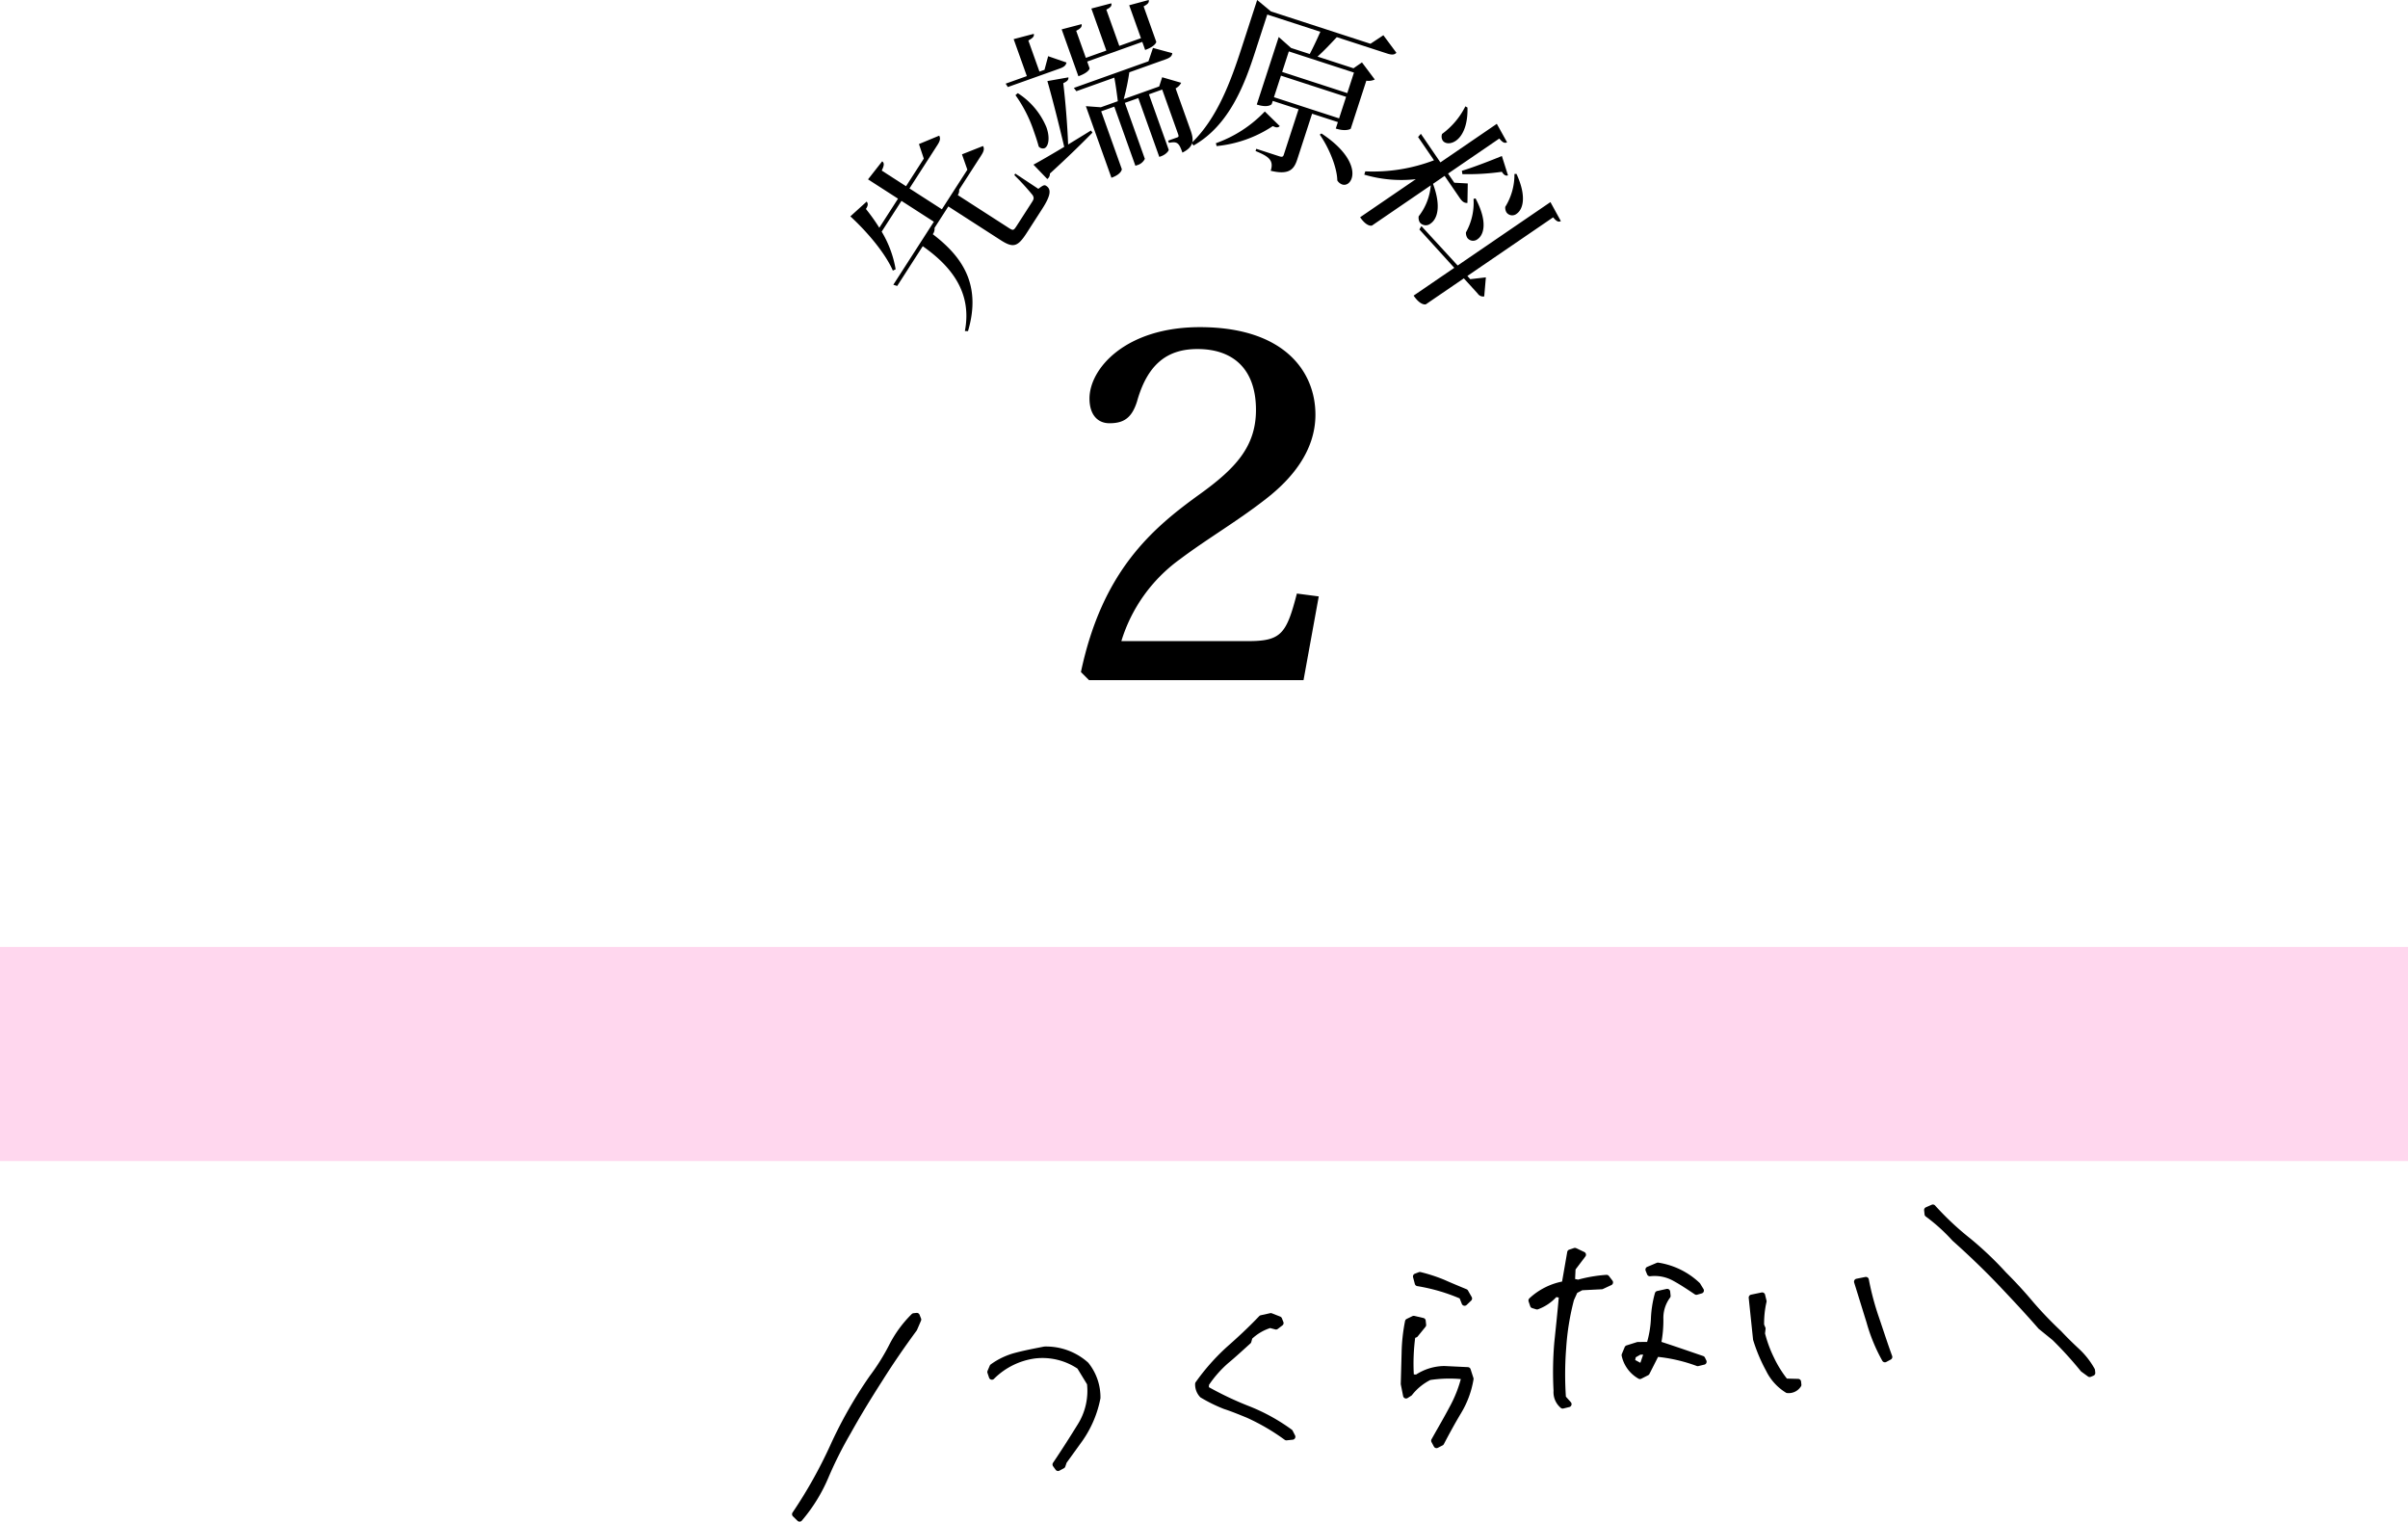 <svg xmlns="http://www.w3.org/2000/svg" viewBox="0 0 405 255.897"><rect y="159.256" width="405" height="36" style="fill:#ffd7ee"/><path d="M702.086,356.852l-2.56,14.08h-36.08l-1.36-1.36c3.6-17.04,12-24.16,20-29.92,6-4.32,9.44-8,9.44-14.161,0-6.96-3.92-10.24-9.84-10.24-4.8,0-8.32,2.24-10.16,8.8-.88,2.8-2.24,3.679-4.641,3.679-2,0-3.359-1.439-3.359-4.16,0-5.04,6.08-12,18.56-12,14.161,0,19.44,7.441,19.44,14.721,0,6.16-4.08,10.88-8.319,14.16-4.8,3.76-9.921,6.72-14.481,10.16a26.533,26.533,0,0,0-9.841,13.76h21.282c5.6,0,6.48-1.2,8.24-8Z" transform="translate(-480.286 -256.552)"/><path d="M651.045,285.745l3.877,2.565c.839-.636,1.022-.7,1.324-.5.832.536.846,1.509-.646,3.83l-2.631,4.087c-1.509,2.344-2.262,2.574-4.383,1.209l-8.8-5.666-2.322,3.608a1.527,1.527,0,0,1-.292,1.061c4.735,3.618,8.29,8.294,5.922,16.3l-.525-.015c1.244-6.479-2.272-10.881-7.085-14.266l-4.3,6.685-.65-.205,6.818-10.595-5.448-3.507-3.329,5.171a18.349,18.349,0,0,1,2.35,6.328l-.471.231c-1.143-2.66-3.945-6.176-7.147-9.128l2.742-2.483c.237.3.284.611-.123,1.241a32.312,32.312,0,0,1,2.249,3.16l3.149-4.893-5.045-3.247,2.38-3.035c.363.269.361.66-.074,1.557l4.086,2.632,2.988-4.642-.815-2.45,3.407-1.411c.222.429.179.829-.276,1.535l-4.724,7.341,5.449,3.506,4.286-6.658-.907-2.582,3.539-1.4c.239.4.18.829-.276,1.536l-3.734,5.8a1.449,1.449,0,0,1-.234.918l8.576,5.521c.732.471.814.453,1.334-.356l2.565-3.985c.309-.479.388-.713.115-1.174A42.008,42.008,0,0,0,650.882,286Z" transform="translate(-480.286 -256.552)"/><path d="M649.794,271.19l-.364-.571,3.56-1.27-2.218-6.217,3.379-.888c.113.4-.109.677-.907,1.12l1.866,5.228.848-.3.616-2.29,3.087,1.064c-.112.486-.4.748-1.136,1.011Zm1.671,1.028a12.431,12.431,0,0,1,4.82,5.735c.665,1.865.315,3.3-.363,3.538a.924.924,0,0,1-.937-.3c-.175-.67-.44-1.5-.782-2.461a22.966,22.966,0,0,0-3.129-6.178Zm2.637,12.026c1.041-.562,2.943-1.657,5.174-2.994-.8-3.409-1.92-7.883-2.832-11.064l3.535-.624c.047.4-.176.668-.861.977.344,2.84.686,6.922.815,10.317,1.227-.757,2.538-1.544,3.841-2.358l.254.355c-1.589,1.619-3.895,3.908-7.162,6.889a1.082,1.082,0,0,1-.436.92Zm9.039-17.339.4,1.13c.019.057-.128.714-1.88,1.34l-2.814-7.885,3.351-.877c.086.416-.1.7-.907,1.12l1.624,4.55,3.447-1.23-2.521-7.065,3.351-.878c.113.406-.053.656-.832,1.062l2.18,6.1,3.644-1.3-1.977-5.538,3.284-.884c.085.415-.109.675-.86,1.071l2.127,5.963c.022.055-.174.763-1.868,1.368l-.483-1.357Zm14.311-1.412c-.047.494-.365.767-1.127,1.04l-6.1,2.178a37.711,37.711,0,0,1-.939,4.509l5.962-2.128.5-1.549,3.2.93a2.144,2.144,0,0,1-.938.941l2.511,7.035c.555,1.555.665,2.758-1.363,3.768-.565-1.582-.819-1.938-2.274-1.641l-.131-.367,1.553-.555c.227-.081.243-.215.121-.554l-2.671-7.488-2.233.8,3.328,9.325c.04.114-.392.778-1.3,1.1l-.284.1-3.529-9.891-2.26.806,3.359,9.411a2.023,2.023,0,0,1-1.307,1.071l-.282.1-3.549-9.947-2.205.787,3.469,9.721c.009.028-.049.846-1.745,1.451l-4.3-12.039,2.518.185,2.854-1.019c-.149-1.221-.363-2.8-.586-3.965l-6.387,2.281-.42-.552,12.548-4.477.759-2.247Z" transform="translate(-480.286 -256.552)"/><path d="M712.954,262.476l2.194,2.953c-.329.335-.727.394-1.554.126L705.12,262.8c-.969,1.041-2.221,2.37-3.239,3.268l6.049,1.966,1.424-.988,2.156,2.877a2.453,2.453,0,0,1-1.422.2l-2.623,8.074c-.019.057-.859.509-2.514-.029l.352-1.084-4.336-1.409-2.5,7.7c-.538,1.655-1.365,2.648-4.463,1.894.575-1.769-.35-2.417-2.548-3.32l.121-.372,3.879,1.261c.457.148.636.082.738-.233l2.494-7.674-4.336-1.41-.177.542c-.008.029-.6.688-2.512.067l3.689-11.355,2.082,1.844,3.139,1.019c.58-1.1,1.289-2.609,1.784-3.742l-8.929-2.9-2.087,6.42c-1.678,5.163-4.245,12.183-10.309,15.605l-.336-.424c4.314-4.149,6.574-10.323,8.391-15.915l2.642-8.13,2.311,1.919,16.747,5.442Zm-28.172,18.161a21.109,21.109,0,0,0,8.232-5.337l2.514,2.457a.671.671,0,0,1-.776.157,2.246,2.246,0,0,1-.391-.157,20.723,20.723,0,0,1-9.452,3.362Zm20.725-4.179,1.178-3.623-10.956-3.561-1.178,3.623Zm2.5-7.7-10.955-3.561-1.121,3.452,10.955,3.561Zm-5.471,10.239c4.728,3.113,5.575,6.04,5.093,7.523-.278.857-.948,1.27-1.6,1.056a1.6,1.6,0,0,1-.822-.677c-.045-2.286-1.484-5.625-2.952-7.71Z" transform="translate(-480.286 -256.552)"/><path d="M723.256,286.132,721.3,287.47c1.452,3.878.676,5.934-.388,6.663a1.281,1.281,0,0,1-1.826-.172,1.587,1.587,0,0,1-.194-1.029,9.787,9.787,0,0,0,2.037-5.208l-9.884,6.755c-.075.05-.9.219-2-1.392l9.364-6.4a22,22,0,0,1-8.664-.765l.168-.551a28.78,28.78,0,0,0,11.554-1.864l-2.675-3.914.468-.538,3.286,4.805,9.487-6.483,1.726,3.108c-.381.189-.708.083-1.307-.635l-8.62,5.894,1.05,1.535,2.265.124-.055,3.271c-.482.039-.833-.157-1.291-.825Zm6.938,17.064-.279,3.208a1.087,1.087,0,0,1-1.1-.487l-2.326-2.553-6.367,4.351c-.075.051-.93.236-2.081-1.449l6.837-4.673-5.866-6.456.343-.563,6.093,6.629,15.606-10.665,1.751,3.2c-.381.188-.706.084-1.3-.634l-14.418,9.853.482.544ZM727.1,274.637c.077,3.144-.918,4.879-1.959,5.589-.89.61-1.824.521-2.213-.049a1.281,1.281,0,0,1-.1-1.1,12.863,12.863,0,0,0,3.918-4.64Zm6.814,11.406c-.323.112-.65.008-1.031-.6a40.793,40.793,0,0,1-6.636.393l-.09-.558c1.717-.518,4.46-1.556,6.728-2.49Zm-5.456,3.875c2.085,3.953,1.394,6.135.353,6.845a1.208,1.208,0,0,1-1.733-.2,1.589,1.589,0,0,1-.236-.929,10.177,10.177,0,0,0,1.276-5.632Zm6.884-4.124c1.793,3.9,1.052,6,.036,6.7a1.182,1.182,0,0,1-1.709-.213,1.506,1.506,0,0,1-.21-.946A10.3,10.3,0,0,0,735,285.814Z" transform="translate(-480.286 -256.552)"/><path d="M614,511.2a78.439,78.439,0,0,0,6.434-11.493,73.14,73.14,0,0,1,6.572-11.509,36.1,36.1,0,0,0,3.329-5.342,19.51,19.51,0,0,1,3.646-4.959l.5-.053.248.622-.67,1.55c-2.025,2.755-3.955,5.546-5.82,8.516-1.91,2.974-3.688,5.888-5.324,8.834a67.365,67.365,0,0,0-3.754,7.468,27.167,27.167,0,0,1-4.393,7.118Z" transform="translate(-480.286 -256.552)" style="stroke:#000;stroke-linecap:round;stroke-linejoin:round"/><path d="M657.807,502.839c1.443-2.139,2.834-4.319,4.18-6.5a11.1,11.1,0,0,0,1.613-7.152l-1.726-2.827a11.105,11.105,0,0,0-7.594-1.845,12.54,12.54,0,0,0-7.168,3.568l-.269-.8.372-.872a11.847,11.847,0,0,1,4.1-1.907c1.486-.386,3.073-.69,4.66-1a10.065,10.065,0,0,1,6.974,2.558,8.739,8.739,0,0,1,1.923,5.581,18.138,18.138,0,0,1-2.933,6.92l-2.709,3.751-.248.72-.745.4Z" transform="translate(-480.286 -256.552)" style="stroke:#000;stroke-linecap:round;stroke-linejoin:round"/><path d="M690.194,494.515c-1.354-.552-2.609-1.069-3.9-1.489a25.525,25.525,0,0,1-3.8-1.871,2.58,2.58,0,0,1-.7-1.869,36.069,36.069,0,0,1,5.13-5.807c1.907-1.679,3.763-3.4,5.513-5.246l1.582-.351,1.4.549.25.621-.772.589-1-.265a8.674,8.674,0,0,0-3.442,2.023l-.2.715c-1.227,1.1-2.449,2.244-3.727,3.3a19.449,19.449,0,0,0-3.39,3.868l-.051.838a55.672,55.672,0,0,0,7.1,3.377,31.675,31.675,0,0,1,7.066,3.889l.4.79-1.006.105A36.37,36.37,0,0,0,690.194,494.515Z" transform="translate(-480.286 -256.552)" style="stroke:#000;stroke-linecap:round;stroke-linejoin:round"/><path d="M721.492,498.84c1.013-1.817,2.036-3.542,2.963-5.3a21.8,21.8,0,0,0,2.156-5.5,22.316,22.316,0,0,0-5.909.107,9.671,9.671,0,0,0-3.326,2.706l-.608.387-.388-1.949q.072-2.643.143-5.287a29.583,29.583,0,0,1,.569-5.194l.969-.471,1.516.351.072.686-1.313,1.617-.488.189a34.245,34.245,0,0,0-.246,6.964l.981.083a8.457,8.457,0,0,1,4.612-1.451l3.952.189.477,1.477a15.5,15.5,0,0,1-2.019,5.483c-1.063,1.776-2,3.492-2.921,5.254l-.791.406Zm4.682-24.309a31.443,31.443,0,0,0-7.443-2.184l-.3-1.125.667-.255a27.056,27.056,0,0,1,3.878,1.261c1.262.563,2.519,1.079,3.775,1.6l.623,1.092-.758.726Z" transform="translate(-480.286 -256.552)" style="stroke:#000;stroke-linecap:round;stroke-linejoin:round"/><path d="M742.077,490.451a58.076,58.076,0,0,1,.125-8.107c.278-2.666.56-5.286.787-7.992l-1.132-.206a7.391,7.391,0,0,1-3.063,2.123l-.668-.208-.27-.8a10.812,10.812,0,0,1,5.588-2.756l.926-5.323.8-.269,1.362.644-1.748,2.31-.1,2.184,1.039.215a23.9,23.9,0,0,1,4.772-.82l.588.771-1.411.656-3.4.169-1.1.577-.638,1.408a42.919,42.919,0,0,0-1.327,8.14,57.412,57.412,0,0,0-.043,8.469l.944,1.058-.993.243A2.934,2.934,0,0,1,742.077,490.451Zm11.446-6,.48-1.16,1.747-.552,1.94-.017a17.632,17.632,0,0,0,.757-4.288,18.076,18.076,0,0,1,.663-4.279l1.584-.35.071.687a6.205,6.205,0,0,0-1.216,3.873,20,20,0,0,1-.394,4.2c2.489.8,4.937,1.66,7.431,2.51l.235.484-.992.243a27.3,27.3,0,0,0-6.965-1.588l-1.611,3.175-1.143.581A5.308,5.308,0,0,1,753.523,484.448Zm3.825-.583-1.3,0-1.09.622-.216,1.041,1.716.931Zm4.585-12.366a6.908,6.908,0,0,0-4.155-.816l-.25-.621,1.6-.675a12.442,12.442,0,0,1,6.677,3.282l.559.913-.764.219C764.4,473,763.21,472.2,761.933,471.5Z" transform="translate(-480.286 -256.552)" style="stroke:#000;stroke-linecap:round;stroke-linejoin:round"/><path d="M777.778,486.87a27.248,27.248,0,0,1-2.15-5.1l-.729-7,1.766-.369.242.992a16.62,16.62,0,0,0-.414,4.022l.245.575-.1.843a21.665,21.665,0,0,0,1.551,4.232,19.284,19.284,0,0,0,2.387,3.822l2.133.055.053.5a1.932,1.932,0,0,1-1.85.886A8.321,8.321,0,0,1,777.778,486.87Zm16.922-8.053c-.7-2.241-1.4-4.527-2.087-6.721l1.495-.3a46.889,46.889,0,0,0,1.744,6.525c.733,2.144,1.418,4.293,2.2,6.432l-.745.4A28.621,28.621,0,0,1,794.7,478.817Z" transform="translate(-480.286 -256.552)" style="stroke:#000;stroke-linecap:round;stroke-linejoin:round"/><path d="M830.637,486.821a63.414,63.414,0,0,0-4.8-5.281l-2.325-1.886c-2.208-2.545-4.548-5.03-6.939-7.556q-3.579-3.721-7.556-7.261a30.5,30.5,0,0,0-4.544-4.106l-.072-.686.974-.426a49.159,49.159,0,0,0,6,5.62,57.31,57.31,0,0,1,5.957,5.67q2.4,2.387,4.538,4.939a65.063,65.063,0,0,0,4.722,4.919c.988,1.054,1.966,2.016,3.043,3.014a13.132,13.132,0,0,1,2.507,3.207l.049.458-.443.185Z" transform="translate(-480.286 -256.552)" style="stroke:#000;stroke-linecap:round;stroke-linejoin:round"/></svg>